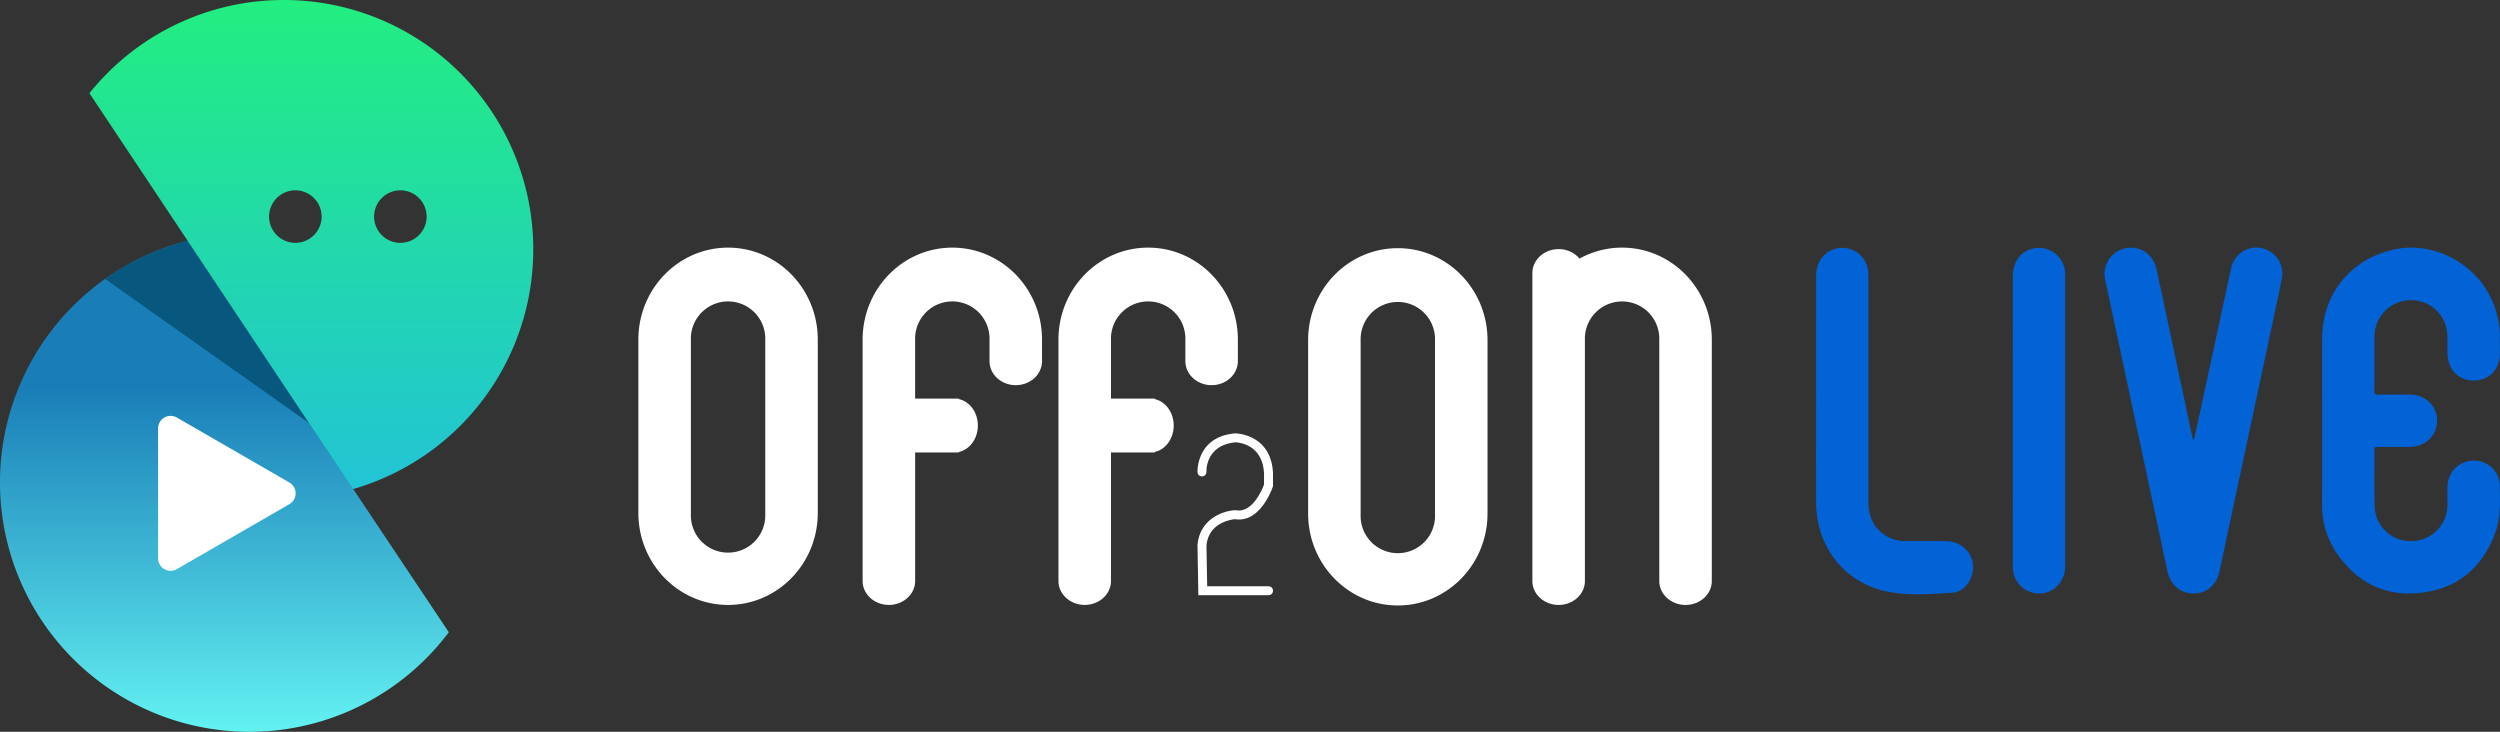 <svg xmlns="http://www.w3.org/2000/svg" xmlns:xlink="http://www.w3.org/1999/xlink" width="837.737" height="245.229" viewBox="0 0 837.737 245.229">
  <rect x="0" y="0" width="837.737" height="245.229" fill="#333333" stroke="none"/>
  <defs>
    <linearGradient id="linear-gradient" x1="0.5" y1="1" x2="0.5" y2="-0.016" gradientUnits="objectBoundingBox">
      <stop offset="0" stop-color="#63f2f2"/>
      <stop offset="0.694" stop-color="#197db7"/>
    </linearGradient>
    <linearGradient id="linear-gradient-2" x1="0.5" y1="1.02" x2="0.5" gradientUnits="objectBoundingBox">
      <stop offset="0" stop-color="#22c3d7"/>
      <stop offset="1" stop-color="#22ee80"/>
    </linearGradient>
  </defs>
  <g id="그룹_17689" data-name="그룹 17689" transform="translate(-510.748 -988.109)">
    <g id="그룹_17678" data-name="그룹 17678" transform="translate(-53.439 305.112)">
      <path id="패스_8570" data-name="패스 8570" d="M838.558,242h0c-16.6,0-30.058,13.793-30.058,30.809v58.112c0,17.016,13.457,30.809,30.058,30.809h0c16.6,0,30.058-13.793,30.058-30.809V272.809C868.616,255.793,855.158,242,838.558,242Zm12.463,89.422a12.467,12.467,0,1,1-24.926,0V272.809a12.467,12.467,0,1,1,24.926,0Z" transform="translate(-30.398 523.976)" fill="#fff"/>
      <path id="패스_8571" data-name="패스 8571" d="M1286.558,242.364h0c-16.6,0-30.058,13.794-30.058,30.809v58.112c0,17.016,13.457,30.809,30.058,30.809h0c16.6,0,30.058-13.794,30.058-30.809V273.173C1316.615,256.158,1303.158,242.364,1286.558,242.364Zm12.463,89.422a12.467,12.467,0,1,1-24.926,0V273.173a12.467,12.467,0,1,1,24.926,0Z" transform="translate(-253.968 523.794)" fill="#fff"/>
      <path id="패스_8572" data-name="패스 8572" d="M988.558,242c-16.6,0-30.058,13.793-30.058,30.809v80.4h.028c-.011.166-.028.332-.028.5,0,4.427,3.939,8.015,8.8,8.015s8.8-3.588,8.8-8.015c0-.169-.017-.335-.028-.5h.028V310.632h14.662v-.164c3.617-.792,6.354-4.452,6.354-8.854s-2.736-8.061-6.354-8.853V292.6H976.095V272.809a12.467,12.467,0,1,1,24.926,0v7.765h.028c.286,4.192,4.1,7.514,8.77,7.514s8.484-3.322,8.77-7.514h.028v-7.765C1018.616,255.793,1005.158,242,988.558,242Z" transform="translate(-105.254 523.976)" fill="#fff"/>
      <path id="패스_8573" data-name="패스 8573" d="M1119.558,242c-16.6,0-30.058,13.793-30.058,30.809v80.4h.028c-.011.166-.028.332-.028.5,0,4.427,3.939,8.015,8.8,8.015s8.8-3.588,8.8-8.015c0-.169-.016-.335-.028-.5h.028V310.632h14.662v-.164c3.617-.792,6.354-4.452,6.354-8.854s-2.736-8.061-6.354-8.853V292.6h-14.662V272.809a12.467,12.467,0,1,1,24.926,0v7.765h.028c.285,4.192,4.1,7.514,8.769,7.514s8.484-3.322,8.77-7.514h.028v-7.765C1149.615,255.793,1136.158,242,1119.558,242Z" transform="translate(-170.629 523.976)" fill="#fff"/>
      <path id="패스_8574" data-name="패스 8574" d="M1436.558,242a29.348,29.348,0,0,0-14.256,3.681,9.086,9.086,0,0,0-7-3.18c-4.859,0-8.8,3.588-8.8,8.015v102.7h.028c-.011.166-.028.332-.028.5,0,4.427,3.938,8.015,8.8,8.015s8.8-3.588,8.8-8.015c0-.169-.016-.335-.028-.5h.028v-80.4a12.467,12.467,0,1,1,24.926,0v80.4h.028c-.012.166-.028.332-.028.5,0,4.427,3.939,8.015,8.8,8.015s8.8-3.588,8.8-8.015c0-.169-.016-.335-.027-.5h.027v-80.4C1466.615,255.793,1453.158,242,1436.558,242Z" transform="translate(-328.823 523.976)" fill="#fff"/>
      <path id="패스_8575" data-name="패스 8575" d="M1206.292,420.475h-23.507l-.292-16.68.005-.074c.714-8.806,8.534-11.525,12.569-11.732l.172-.009.169.03c5.552.992,8.844-7.158,9.381-8.6v-3.687c-.46-9.951-8.713-10.45-9.588-10.474-9.971.952-9.719,9.475-9.7,9.838a1.5,1.5,0,0,1-3,.148c-.007-.118-.455-11.809,12.512-12.987l.136-.006c.12,0,12.062.153,12.649,13.38l0,.067v4.226l-.077.231c-.158.475-3.747,10.962-11.317,10.963a8.526,8.526,0,0,1-1.327-.105c-1.208.106-8.894,1.086-9.573,8.89l.238,13.577h20.554a1.5,1.5,0,1,1,0,3.006Z" transform="translate(-217.035 461.975)" fill="#fff"/>
    </g>
    <g id="그룹_17562" data-name="그룹 17562" transform="translate(510.748 988.109)">
      <g id="그룹_17561" data-name="그룹 17561">
        <path id="패스_8672" data-name="패스 8672" d="M217.178,2093.994a83.585,83.585,0,1,0,87.568,131.184Z" transform="translate(-154.351 -2013.319)" fill="url(#linear-gradient)"/>
        <path id="패스_8673" data-name="패스 8673" d="M244.744,2093.994a83.2,83.2,0,0,0-27.6,12.806l68.4,48.315Z" transform="translate(-181.918 -2013.319)" fill="#08577f"/>
        <path id="패스_8674" data-name="패스 8674" d="M272.925,1950.183a83.413,83.413,0,0,0-65.156,31.239l88.315,132.659a83.587,83.587,0,0,0-23.159-163.9Zm3.849,81.377a8.8,8.8,0,1,1,8.8-8.8A8.8,8.8,0,0,1,276.774,2031.56Zm35.19,0a8.8,8.8,0,1,1,8.8-8.8A8.8,8.8,0,0,1,311.964,2031.56Z" transform="translate(-177.803 -1950.183)" fill="url(#linear-gradient-2)"/>
      </g>
      <path id="패스_8675" data-name="패스 8675" d="M292.775,2220.921l-37.7-21.765a4.193,4.193,0,0,0-6.29,3.632v43.53a4.193,4.193,0,0,0,6.29,3.632l37.7-21.765A4.193,4.193,0,0,0,292.775,2220.921Z" transform="translate(-195.81 -2059.238)" fill="#fff"/>
    </g>
    <g id="그룹_17564" data-name="그룹 17564" transform="translate(1119.305 1071.088)">
      <g id="그룹_17563" data-name="그룹 17563">
        <path id="패스_8676" data-name="패스 8676" d="M823.748,2173.96c0-9.17-.015-18.341,0-27.512.03-15.24,9.855-27.117,24.822-30.04,12.154-2.374,25.487,4.254,31.291,15.52a29.836,29.836,0,0,1,3.431,13.635c.014,2.016.033,4.032,0,6.047-.081,5.209-3.661,8.838-8.71,8.861s-8.747-3.7-8.827-8.939c-.033-2.115.048-4.236-.059-6.347a12.079,12.079,0,0,0-8.84-11.2,12.2,12.2,0,0,0-13.347,4.754,11.752,11.752,0,0,0-2.225,6.937c-.021,6.1.016,12.195-.038,18.291-.01,1.081.43,1.217,1.335,1.207,3.53-.038,7.06-.032,10.59-.01,5.184.032,9.086,3.777,9.106,8.709.02,4.961-3.955,8.8-9.178,8.832q-5.37.032-10.741,0c-.688,0-1.112.043-1.1.94.049,6.4-.087,12.8.1,19.2a11.965,11.965,0,0,0,10.5,11.327,12.235,12.235,0,0,0,13.326-8.354,14.635,14.635,0,0,0,.567-4.48c.005-1.865-.054-3.731.027-5.592a8.687,8.687,0,0,1,8.75-8.428,8.5,8.5,0,0,1,8.731,8.389c.132,5.38.373,10.795-1.572,15.986-4.247,11.328-12.317,18.276-24.3,19.832-12.252,1.591-21.986-3.238-28.911-13.447a28.522,28.522,0,0,1-4.74-16.447C823.762,2192.4,823.748,2183.181,823.748,2173.96Z" transform="translate(-654.167 -2115.927)" fill="#0163d5"/>
        <path id="패스_8677" data-name="패스 8677" d="M723.762,2180.388c1.029-4.727,2.049-9.382,3.055-14.04q4.681-21.7,9.364-43.4a8.686,8.686,0,1,1,17.021,3.472c-1.974,9.717-4.11,19.4-6.18,29.1q-7.344,34.411-14.684,68.823c-.986,4.629-4.268,7.481-8.724,7.49-4.294.009-7.736-2.866-8.717-7.36-1.224-5.606-2.4-11.224-3.6-16.836q-6.383-29.906-12.767-59.813c-1.492-6.99-3.006-13.974-4.482-20.968a8.745,8.745,0,0,1,6.673-10.677c4.978-1.052,9.433,1.941,10.531,7.084q5.971,27.986,11.937,55.973A1.451,1.451,0,0,0,723.762,2180.388Z" transform="translate(-597.134 -2115.946)" fill="#0163d5"/>
        <path id="패스_8678" data-name="패스 8678" d="M521.47,2164.628q0-19.578.006-39.155c.006-4.992,2.913-8.584,7.488-9.357a8.762,8.762,0,0,1,9.915,7.388,22.6,22.6,0,0,1,.113,2.716q.009,37.416,0,74.832c0,5.081,1.825,9.11,6.326,11.737a12.287,12.287,0,0,0,6.392,1.517c4.438-.011,8.876-.052,13.314.01,6.327.089,10.554,5.812,8.561,11.622-1.079,3.146-3.342,5.507-6.632,5.691-7.185.4-14.469,1.018-21.571-.391-14.255-2.828-23.852-14.963-23.9-29.723C521.439,2189.219,521.47,2176.923,521.47,2164.628Z" transform="translate(-521.458 -2115.962)" fill="#0163d5"/>
        <path id="패스_8679" data-name="패스 8679" d="M656.533,2173.967q0,24.336-.008,48.671c-.008,5.909-4.624,9.979-10.245,9.114a8.773,8.773,0,0,1-7.122-7.109,16.222,16.222,0,0,1-.153-2.409q-.011-48.294,0-96.587c0-5.074,2.792-8.679,7.313-9.49a8.806,8.806,0,0,1,10.164,7.78c.064.751.053,1.51.053,2.265Q656.536,2150.085,656.533,2173.967Z" transform="translate(-573.061 -2115.971)" fill="#0163d5"/>
      </g>
    </g>
  </g>
</svg>
